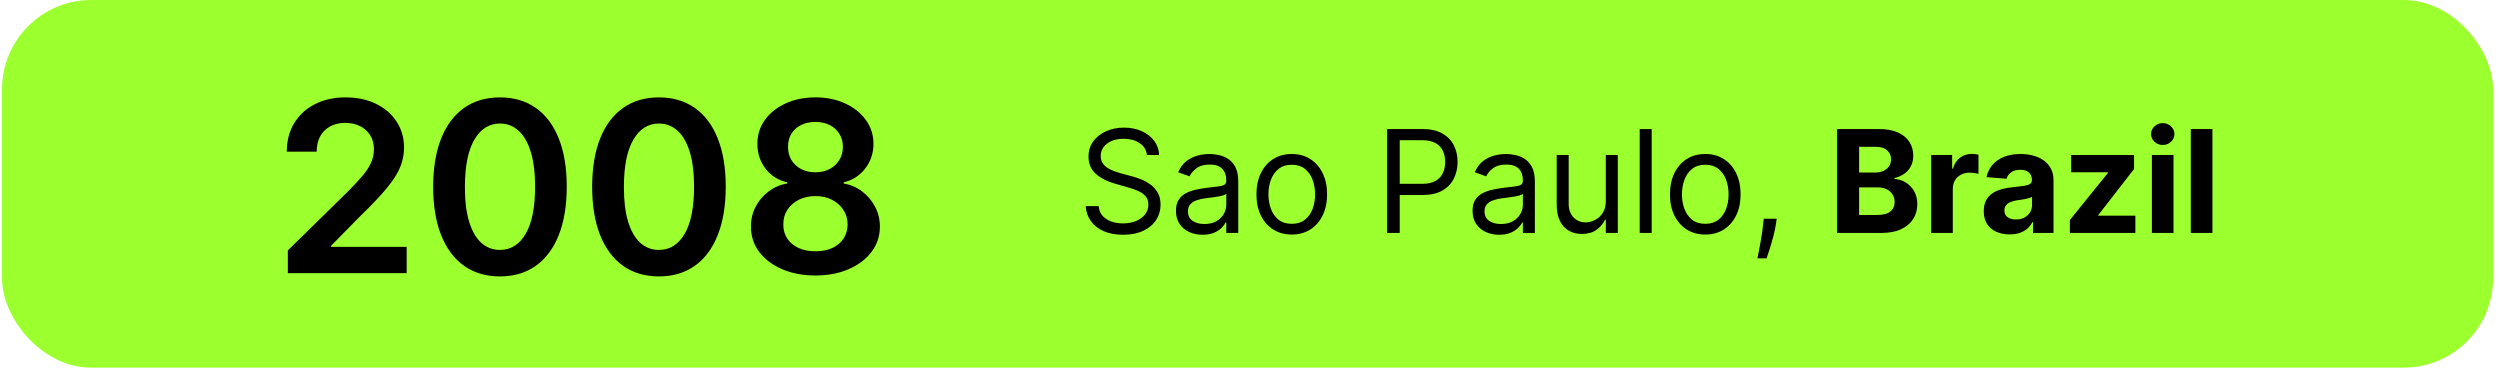 <?xml version="1.0" encoding="UTF-8"?> <svg xmlns="http://www.w3.org/2000/svg" width="280" height="42" viewBox="0 0 280 42" fill="none"> <rect x="0.226" width="279" height="41.177" rx="10" fill="#9CFF2E"></rect> <path d="M32.237 30.589V28.048L38.977 21.44C39.622 20.789 40.159 20.211 40.589 19.705C41.019 19.199 41.341 18.709 41.556 18.235C41.771 17.761 41.879 17.256 41.879 16.719C41.879 16.105 41.739 15.581 41.461 15.145C41.183 14.702 40.801 14.361 40.314 14.121C39.828 13.881 39.275 13.761 38.655 13.761C38.017 13.761 37.457 13.893 36.977 14.159C36.497 14.418 36.124 14.788 35.858 15.268C35.599 15.748 35.47 16.32 35.47 16.984H32.123C32.123 15.752 32.404 14.68 32.967 13.77C33.529 12.86 34.303 12.155 35.289 11.656C36.282 11.157 37.419 10.907 38.703 10.907C40.005 10.907 41.148 11.15 42.135 11.637C43.12 12.124 43.885 12.79 44.429 13.637C44.979 14.484 45.254 15.451 45.254 16.538C45.254 17.265 45.114 17.98 44.836 18.681C44.558 19.383 44.069 20.16 43.367 21.013C42.672 21.866 41.695 22.9 40.438 24.113L37.091 27.517V27.65H45.547V30.589H32.237ZM55.995 30.958C54.434 30.958 53.094 30.563 51.975 29.773C50.863 28.977 50.007 27.83 49.406 26.332C48.812 24.828 48.515 23.017 48.515 20.899C48.521 18.782 48.821 16.981 49.416 15.496C50.016 14.004 50.872 12.866 51.985 12.083C53.103 11.299 54.44 10.907 55.995 10.907C57.55 10.907 58.887 11.299 60.005 12.083C61.124 12.866 61.98 14.004 62.575 15.496C63.175 16.987 63.475 18.788 63.475 20.899C63.475 23.023 63.175 24.837 62.575 26.341C61.98 27.839 61.124 28.983 60.005 29.773C58.893 30.563 57.556 30.958 55.995 30.958ZM55.995 27.991C57.209 27.991 58.166 27.394 58.868 26.199C59.576 24.998 59.929 23.232 59.929 20.899C59.929 19.357 59.768 18.062 59.446 17.012C59.124 15.963 58.669 15.173 58.081 14.642C57.493 14.105 56.798 13.836 55.995 13.836C54.788 13.836 53.834 14.437 53.132 15.638C52.43 16.832 52.076 18.586 52.07 20.899C52.064 22.448 52.219 23.75 52.535 24.805C52.857 25.861 53.312 26.657 53.9 27.195C54.488 27.726 55.186 27.991 55.995 27.991ZM73.802 30.958C72.241 30.958 70.901 30.563 69.782 29.773C68.67 28.977 67.813 27.83 67.213 26.332C66.619 24.828 66.322 23.017 66.322 20.899C66.328 18.782 66.628 16.981 67.222 15.496C67.823 14.004 68.679 12.866 69.792 12.083C70.91 11.299 72.247 10.907 73.802 10.907C75.357 10.907 76.694 11.299 77.812 12.083C78.931 12.866 79.787 14.004 80.382 15.496C80.982 16.987 81.282 18.788 81.282 20.899C81.282 23.023 80.982 24.837 80.382 26.341C79.787 27.839 78.931 28.983 77.812 29.773C76.7 30.563 75.363 30.958 73.802 30.958ZM73.802 27.991C75.016 27.991 75.973 27.394 76.675 26.199C77.382 24.998 77.736 23.232 77.736 20.899C77.736 19.357 77.575 18.062 77.253 17.012C76.93 15.963 76.475 15.173 75.888 14.642C75.3 14.105 74.605 13.836 73.802 13.836C72.595 13.836 71.64 14.437 70.939 15.638C70.237 16.832 69.883 18.586 69.877 20.899C69.871 22.448 70.025 23.75 70.341 24.805C70.664 25.861 71.119 26.657 71.707 27.195C72.294 27.726 72.993 27.991 73.802 27.991ZM91.334 30.854C89.924 30.854 88.673 30.617 87.58 30.143C86.493 29.669 85.639 29.021 85.02 28.2C84.407 27.372 84.103 26.433 84.11 25.384C84.103 24.569 84.28 23.82 84.641 23.137C85.001 22.454 85.487 21.886 86.101 21.43C86.72 20.969 87.409 20.675 88.167 20.549V20.416C87.169 20.195 86.36 19.686 85.74 18.89C85.127 18.087 84.824 17.161 84.83 16.112C84.824 15.113 85.102 14.222 85.665 13.438C86.227 12.655 86.998 12.038 87.978 11.59C88.957 11.134 90.076 10.907 91.334 10.907C92.579 10.907 93.688 11.134 94.662 11.59C95.641 12.038 96.412 12.655 96.975 13.438C97.544 14.222 97.828 15.113 97.828 16.112C97.828 17.161 97.515 18.087 96.889 18.89C96.27 19.686 95.471 20.195 94.491 20.416V20.549C95.249 20.675 95.932 20.969 96.539 21.43C97.152 21.886 97.638 22.454 97.999 23.137C98.365 23.82 98.549 24.569 98.549 25.384C98.549 26.433 98.239 27.372 97.62 28.2C97 29.021 96.147 29.669 95.06 30.143C93.979 30.617 92.737 30.854 91.334 30.854ZM91.334 28.143C92.061 28.143 92.693 28.019 93.23 27.773C93.767 27.52 94.184 27.166 94.481 26.711C94.778 26.256 94.93 25.731 94.936 25.137C94.93 24.518 94.769 23.971 94.453 23.497C94.143 23.017 93.717 22.641 93.173 22.369C92.636 22.097 92.023 21.961 91.334 21.961C90.639 21.961 90.019 22.097 89.476 22.369C88.932 22.641 88.502 23.017 88.186 23.497C87.877 23.971 87.725 24.518 87.731 25.137C87.725 25.731 87.87 26.256 88.167 26.711C88.464 27.16 88.882 27.511 89.419 27.763C89.962 28.016 90.601 28.143 91.334 28.143ZM91.334 19.297C91.928 19.297 92.453 19.177 92.908 18.937C93.369 18.697 93.733 18.362 93.998 17.932C94.263 17.502 94.399 17.006 94.406 16.444C94.399 15.887 94.266 15.401 94.007 14.984C93.748 14.56 93.388 14.235 92.927 14.007C92.465 13.773 91.934 13.656 91.334 13.656C90.721 13.656 90.18 13.773 89.713 14.007C89.251 14.235 88.891 14.56 88.632 14.984C88.379 15.401 88.256 15.887 88.262 16.444C88.256 17.006 88.382 17.502 88.641 17.932C88.907 18.355 89.27 18.691 89.732 18.937C90.199 19.177 90.733 19.297 91.334 19.297Z" fill="black"></path> <path d="M128.459 17.361C128.391 16.786 128.115 16.339 127.63 16.02C127.145 15.702 126.55 15.543 125.846 15.543C125.33 15.543 124.88 15.627 124.493 15.793C124.111 15.96 123.812 16.189 123.596 16.481C123.383 16.772 123.277 17.104 123.277 17.475C123.277 17.786 123.351 18.053 123.499 18.276C123.651 18.496 123.844 18.68 124.079 18.827C124.313 18.971 124.56 19.09 124.817 19.185C125.075 19.276 125.312 19.35 125.527 19.407L126.709 19.725C127.012 19.805 127.349 19.914 127.721 20.055C128.096 20.195 128.454 20.386 128.794 20.628C129.139 20.867 129.423 21.174 129.647 21.549C129.87 21.924 129.982 22.384 129.982 22.93C129.982 23.558 129.817 24.127 129.488 24.634C129.162 25.142 128.685 25.545 128.056 25.844C127.431 26.143 126.671 26.293 125.777 26.293C124.944 26.293 124.223 26.159 123.613 25.89C123.007 25.621 122.529 25.246 122.181 24.765C121.836 24.284 121.641 23.725 121.596 23.089H123.05C123.088 23.528 123.236 23.892 123.493 24.18C123.755 24.464 124.084 24.676 124.482 24.816C124.883 24.952 125.315 25.02 125.777 25.02C126.315 25.02 126.798 24.933 127.226 24.759C127.654 24.581 127.993 24.335 128.243 24.02C128.493 23.702 128.618 23.331 128.618 22.907C128.618 22.52 128.51 22.206 128.294 21.964C128.079 21.721 127.794 21.524 127.442 21.373C127.09 21.221 126.709 21.089 126.3 20.975L124.868 20.566C123.959 20.305 123.24 19.931 122.709 19.447C122.179 18.962 121.914 18.327 121.914 17.543C121.914 16.892 122.09 16.323 122.442 15.839C122.798 15.35 123.276 14.971 123.874 14.702C124.476 14.43 125.149 14.293 125.891 14.293C126.641 14.293 127.308 14.428 127.891 14.697C128.474 14.962 128.937 15.325 129.277 15.787C129.622 16.25 129.804 16.774 129.823 17.361H128.459ZM134.685 26.293C134.132 26.293 133.63 26.189 133.179 25.981C132.729 25.768 132.371 25.464 132.106 25.066C131.84 24.664 131.708 24.18 131.708 23.611C131.708 23.111 131.806 22.706 132.003 22.395C132.2 22.081 132.464 21.835 132.793 21.657C133.123 21.479 133.486 21.346 133.884 21.259C134.285 21.168 134.689 21.096 135.094 21.043C135.624 20.975 136.054 20.924 136.384 20.89C136.717 20.852 136.96 20.789 137.111 20.702C137.267 20.615 137.344 20.464 137.344 20.248V20.202C137.344 19.642 137.191 19.206 136.884 18.895C136.581 18.585 136.121 18.43 135.503 18.43C134.863 18.43 134.361 18.57 133.998 18.85C133.634 19.13 133.378 19.43 133.231 19.748L131.958 19.293C132.185 18.763 132.488 18.35 132.867 18.055C133.249 17.755 133.666 17.547 134.117 17.43C134.571 17.308 135.018 17.248 135.458 17.248C135.738 17.248 136.06 17.282 136.424 17.35C136.791 17.414 137.145 17.549 137.486 17.753C137.831 17.958 138.117 18.267 138.344 18.68C138.571 19.092 138.685 19.645 138.685 20.339V26.089H137.344V24.907H137.276C137.185 25.096 137.034 25.299 136.821 25.515C136.609 25.731 136.327 25.914 135.975 26.066C135.623 26.217 135.193 26.293 134.685 26.293ZM134.89 25.089C135.42 25.089 135.867 24.985 136.231 24.776C136.598 24.568 136.874 24.299 137.06 23.969C137.249 23.64 137.344 23.293 137.344 22.93V21.702C137.287 21.77 137.162 21.833 136.969 21.89C136.78 21.943 136.56 21.99 136.31 22.032C136.064 22.07 135.823 22.104 135.589 22.134C135.357 22.161 135.17 22.183 135.026 22.202C134.678 22.248 134.352 22.322 134.049 22.424C133.749 22.522 133.507 22.672 133.321 22.873C133.14 23.07 133.049 23.339 133.049 23.68C133.049 24.145 133.221 24.498 133.566 24.736C133.914 24.971 134.356 25.089 134.89 25.089ZM144.678 26.27C143.89 26.27 143.199 26.083 142.604 25.708C142.013 25.333 141.551 24.808 141.218 24.134C140.888 23.46 140.723 22.672 140.723 21.77C140.723 20.861 140.888 20.068 141.218 19.39C141.551 18.712 142.013 18.185 142.604 17.81C143.199 17.435 143.89 17.248 144.678 17.248C145.466 17.248 146.155 17.435 146.746 17.81C147.341 18.185 147.803 18.712 148.133 19.39C148.466 20.068 148.633 20.861 148.633 21.77C148.633 22.672 148.466 23.46 148.133 24.134C147.803 24.808 147.341 25.333 146.746 25.708C146.155 26.083 145.466 26.27 144.678 26.27ZM144.678 25.066C145.276 25.066 145.769 24.913 146.155 24.606C146.542 24.299 146.828 23.895 147.013 23.395C147.199 22.895 147.292 22.354 147.292 21.77C147.292 21.187 147.199 20.643 147.013 20.14C146.828 19.636 146.542 19.229 146.155 18.918C145.769 18.608 145.276 18.452 144.678 18.452C144.08 18.452 143.587 18.608 143.201 18.918C142.814 19.229 142.528 19.636 142.343 20.14C142.157 20.643 142.064 21.187 142.064 21.77C142.064 22.354 142.157 22.895 142.343 23.395C142.528 23.895 142.814 24.299 143.201 24.606C143.587 24.913 144.08 25.066 144.678 25.066ZM155.361 26.089V14.452H159.293C160.206 14.452 160.952 14.617 161.532 14.947C162.115 15.272 162.547 15.714 162.827 16.27C163.107 16.827 163.248 17.448 163.248 18.134C163.248 18.82 163.107 19.443 162.827 20.003C162.551 20.564 162.123 21.011 161.543 21.344C160.964 21.674 160.221 21.839 159.316 21.839H156.498V20.589H159.27C159.895 20.589 160.397 20.481 160.776 20.265C161.155 20.049 161.429 19.757 161.6 19.39C161.774 19.018 161.861 18.6 161.861 18.134C161.861 17.668 161.774 17.252 161.6 16.884C161.429 16.517 161.153 16.229 160.77 16.02C160.388 15.808 159.88 15.702 159.248 15.702H156.77V26.089H155.361ZM167.904 26.293C167.351 26.293 166.849 26.189 166.398 25.981C165.947 25.768 165.589 25.464 165.324 25.066C165.059 24.664 164.927 24.18 164.927 23.611C164.927 23.111 165.025 22.706 165.222 22.395C165.419 22.081 165.682 21.835 166.012 21.657C166.341 21.479 166.705 21.346 167.103 21.259C167.504 21.168 167.908 21.096 168.313 21.043C168.843 20.975 169.273 20.924 169.603 20.89C169.936 20.852 170.178 20.789 170.33 20.702C170.485 20.615 170.563 20.464 170.563 20.248V20.202C170.563 19.642 170.41 19.206 170.103 18.895C169.8 18.585 169.339 18.43 168.722 18.43C168.082 18.43 167.58 18.57 167.216 18.85C166.853 19.13 166.597 19.43 166.449 19.748L165.177 19.293C165.404 18.763 165.707 18.35 166.086 18.055C166.468 17.755 166.885 17.547 167.336 17.43C167.79 17.308 168.237 17.248 168.677 17.248C168.957 17.248 169.279 17.282 169.642 17.35C170.01 17.414 170.364 17.549 170.705 17.753C171.05 17.958 171.336 18.267 171.563 18.68C171.79 19.092 171.904 19.645 171.904 20.339V26.089H170.563V24.907H170.495C170.404 25.096 170.252 25.299 170.04 25.515C169.828 25.731 169.546 25.914 169.194 26.066C168.841 26.217 168.411 26.293 167.904 26.293ZM168.108 25.089C168.639 25.089 169.086 24.985 169.449 24.776C169.817 24.568 170.093 24.299 170.279 23.969C170.468 23.64 170.563 23.293 170.563 22.93V21.702C170.506 21.77 170.381 21.833 170.188 21.89C169.999 21.943 169.779 21.99 169.529 22.032C169.283 22.07 169.042 22.104 168.807 22.134C168.576 22.161 168.389 22.183 168.245 22.202C167.896 22.248 167.571 22.322 167.267 22.424C166.968 22.522 166.726 22.672 166.54 22.873C166.358 23.07 166.267 23.339 166.267 23.68C166.267 24.145 166.44 24.498 166.785 24.736C167.133 24.971 167.574 25.089 168.108 25.089ZM179.851 22.52V17.361H181.192V26.089H179.851V24.611H179.76C179.556 25.055 179.238 25.431 178.806 25.742C178.374 26.049 177.829 26.202 177.169 26.202C176.624 26.202 176.139 26.083 175.715 25.844C175.291 25.602 174.957 25.238 174.715 24.753C174.473 24.265 174.351 23.649 174.351 22.907V17.361H175.692V22.816C175.692 23.452 175.87 23.96 176.226 24.339C176.586 24.717 177.044 24.907 177.601 24.907C177.935 24.907 178.274 24.822 178.618 24.651C178.967 24.481 179.258 24.219 179.493 23.867C179.732 23.515 179.851 23.066 179.851 22.52ZM184.989 14.452V26.089H183.648V14.452H184.989ZM190.991 26.27C190.203 26.27 189.511 26.083 188.917 25.708C188.326 25.333 187.864 24.808 187.53 24.134C187.201 23.46 187.036 22.672 187.036 21.77C187.036 20.861 187.201 20.068 187.53 19.39C187.864 18.712 188.326 18.185 188.917 17.81C189.511 17.435 190.203 17.248 190.991 17.248C191.778 17.248 192.468 17.435 193.059 17.81C193.653 18.185 194.116 18.712 194.445 19.39C194.778 20.068 194.945 20.861 194.945 21.77C194.945 22.672 194.778 23.46 194.445 24.134C194.116 24.808 193.653 25.333 193.059 25.708C192.468 26.083 191.778 26.27 190.991 26.27ZM190.991 25.066C191.589 25.066 192.081 24.913 192.468 24.606C192.854 24.299 193.14 23.895 193.326 23.395C193.511 22.895 193.604 22.354 193.604 21.77C193.604 21.187 193.511 20.643 193.326 20.14C193.14 19.636 192.854 19.229 192.468 18.918C192.081 18.608 191.589 18.452 190.991 18.452C190.392 18.452 189.9 18.608 189.513 18.918C189.127 19.229 188.841 19.636 188.655 20.14C188.47 20.643 188.377 21.187 188.377 21.77C188.377 22.354 188.47 22.895 188.655 23.395C188.841 23.895 189.127 24.299 189.513 24.606C189.9 24.913 190.392 25.066 190.991 25.066ZM198.992 24.498L198.901 25.111C198.837 25.543 198.738 26.005 198.606 26.498C198.477 26.99 198.342 27.454 198.202 27.89C198.062 28.325 197.946 28.672 197.856 28.93H196.833C196.882 28.687 196.946 28.367 197.026 27.969C197.106 27.572 197.185 27.127 197.265 26.634C197.348 26.145 197.416 25.645 197.469 25.134L197.537 24.498H198.992ZM205.76 26.089V14.452H210.419C211.276 14.452 211.99 14.579 212.562 14.833C213.133 15.087 213.563 15.439 213.851 15.89C214.139 16.337 214.283 16.852 214.283 17.435C214.283 17.89 214.192 18.289 214.01 18.634C213.829 18.975 213.579 19.255 213.26 19.475C212.946 19.691 212.586 19.844 212.181 19.935V20.049C212.624 20.068 213.039 20.193 213.425 20.424C213.815 20.655 214.132 20.979 214.374 21.395C214.616 21.808 214.738 22.301 214.738 22.873C214.738 23.49 214.584 24.041 214.277 24.526C213.974 25.007 213.526 25.388 212.931 25.668C212.336 25.948 211.603 26.089 210.732 26.089H205.76ZM208.221 24.077H210.226C210.912 24.077 211.412 23.947 211.726 23.685C212.041 23.42 212.198 23.068 212.198 22.628C212.198 22.306 212.12 22.022 211.965 21.776C211.81 21.53 211.588 21.337 211.3 21.197C211.016 21.056 210.677 20.986 210.283 20.986H208.221V24.077ZM208.221 19.322H210.044C210.382 19.322 210.681 19.263 210.942 19.145C211.207 19.024 211.416 18.854 211.567 18.634C211.723 18.414 211.8 18.151 211.8 17.844C211.8 17.424 211.651 17.085 211.351 16.827C211.056 16.57 210.635 16.441 210.09 16.441H208.221V19.322ZM216.293 26.089V17.361H218.64V18.884H218.731C218.89 18.342 219.157 17.933 219.532 17.657C219.907 17.377 220.339 17.236 220.827 17.236C220.948 17.236 221.079 17.244 221.219 17.259C221.359 17.274 221.482 17.295 221.589 17.322V19.469C221.475 19.435 221.318 19.405 221.117 19.378C220.916 19.352 220.732 19.339 220.566 19.339C220.21 19.339 219.892 19.416 219.611 19.572C219.335 19.723 219.115 19.935 218.952 20.208C218.793 20.481 218.714 20.795 218.714 21.151V26.089H216.293ZM225.079 26.253C224.522 26.253 224.026 26.157 223.59 25.964C223.154 25.767 222.81 25.477 222.556 25.094C222.306 24.708 222.181 24.227 222.181 23.651C222.181 23.166 222.27 22.759 222.448 22.43C222.626 22.1 222.868 21.835 223.175 21.634C223.482 21.433 223.83 21.282 224.221 21.18C224.615 21.077 225.027 21.005 225.459 20.964C225.967 20.911 226.376 20.861 226.687 20.816C226.997 20.767 227.223 20.695 227.363 20.6C227.503 20.505 227.573 20.365 227.573 20.18V20.145C227.573 19.786 227.459 19.507 227.232 19.31C227.008 19.113 226.69 19.015 226.277 19.015C225.842 19.015 225.495 19.111 225.238 19.305C224.98 19.494 224.81 19.733 224.726 20.02L222.488 19.839C222.601 19.308 222.825 18.85 223.158 18.464C223.491 18.073 223.921 17.774 224.448 17.566C224.978 17.354 225.592 17.248 226.289 17.248C226.774 17.248 227.238 17.305 227.681 17.418C228.128 17.532 228.524 17.708 228.868 17.947C229.217 18.185 229.491 18.492 229.692 18.867C229.893 19.238 229.993 19.683 229.993 20.202V26.089H227.698V24.878H227.63C227.49 25.151 227.302 25.392 227.067 25.6C226.832 25.805 226.55 25.965 226.221 26.083C225.891 26.197 225.51 26.253 225.079 26.253ZM225.772 24.583C226.128 24.583 226.442 24.513 226.715 24.373C226.988 24.229 227.202 24.036 227.357 23.793C227.512 23.551 227.59 23.276 227.59 22.969V22.043C227.514 22.092 227.41 22.138 227.277 22.18C227.149 22.217 227.003 22.253 226.84 22.288C226.677 22.318 226.514 22.346 226.351 22.373C226.188 22.395 226.041 22.416 225.908 22.435C225.624 22.477 225.376 22.543 225.164 22.634C224.952 22.725 224.787 22.848 224.669 23.003C224.552 23.155 224.493 23.344 224.493 23.572C224.493 23.901 224.613 24.153 224.851 24.327C225.094 24.498 225.401 24.583 225.772 24.583ZM231.826 26.089V24.645L236.098 19.356V19.293H231.973V17.361H239.013V18.935L235.002 24.094V24.157H239.161V26.089H231.826ZM241.012 26.089V17.361H243.432V26.089H241.012ZM242.228 16.236C241.868 16.236 241.559 16.117 241.302 15.878C241.048 15.636 240.921 15.346 240.921 15.009C240.921 14.676 241.048 14.39 241.302 14.151C241.559 13.909 241.868 13.787 242.228 13.787C242.588 13.787 242.894 13.909 243.148 14.151C243.406 14.39 243.535 14.676 243.535 15.009C243.535 15.346 243.406 15.636 243.148 15.878C242.894 16.117 242.588 16.236 242.228 16.236ZM247.792 14.452V26.089H245.371V14.452H247.792Z" fill="black"></path> </svg> 